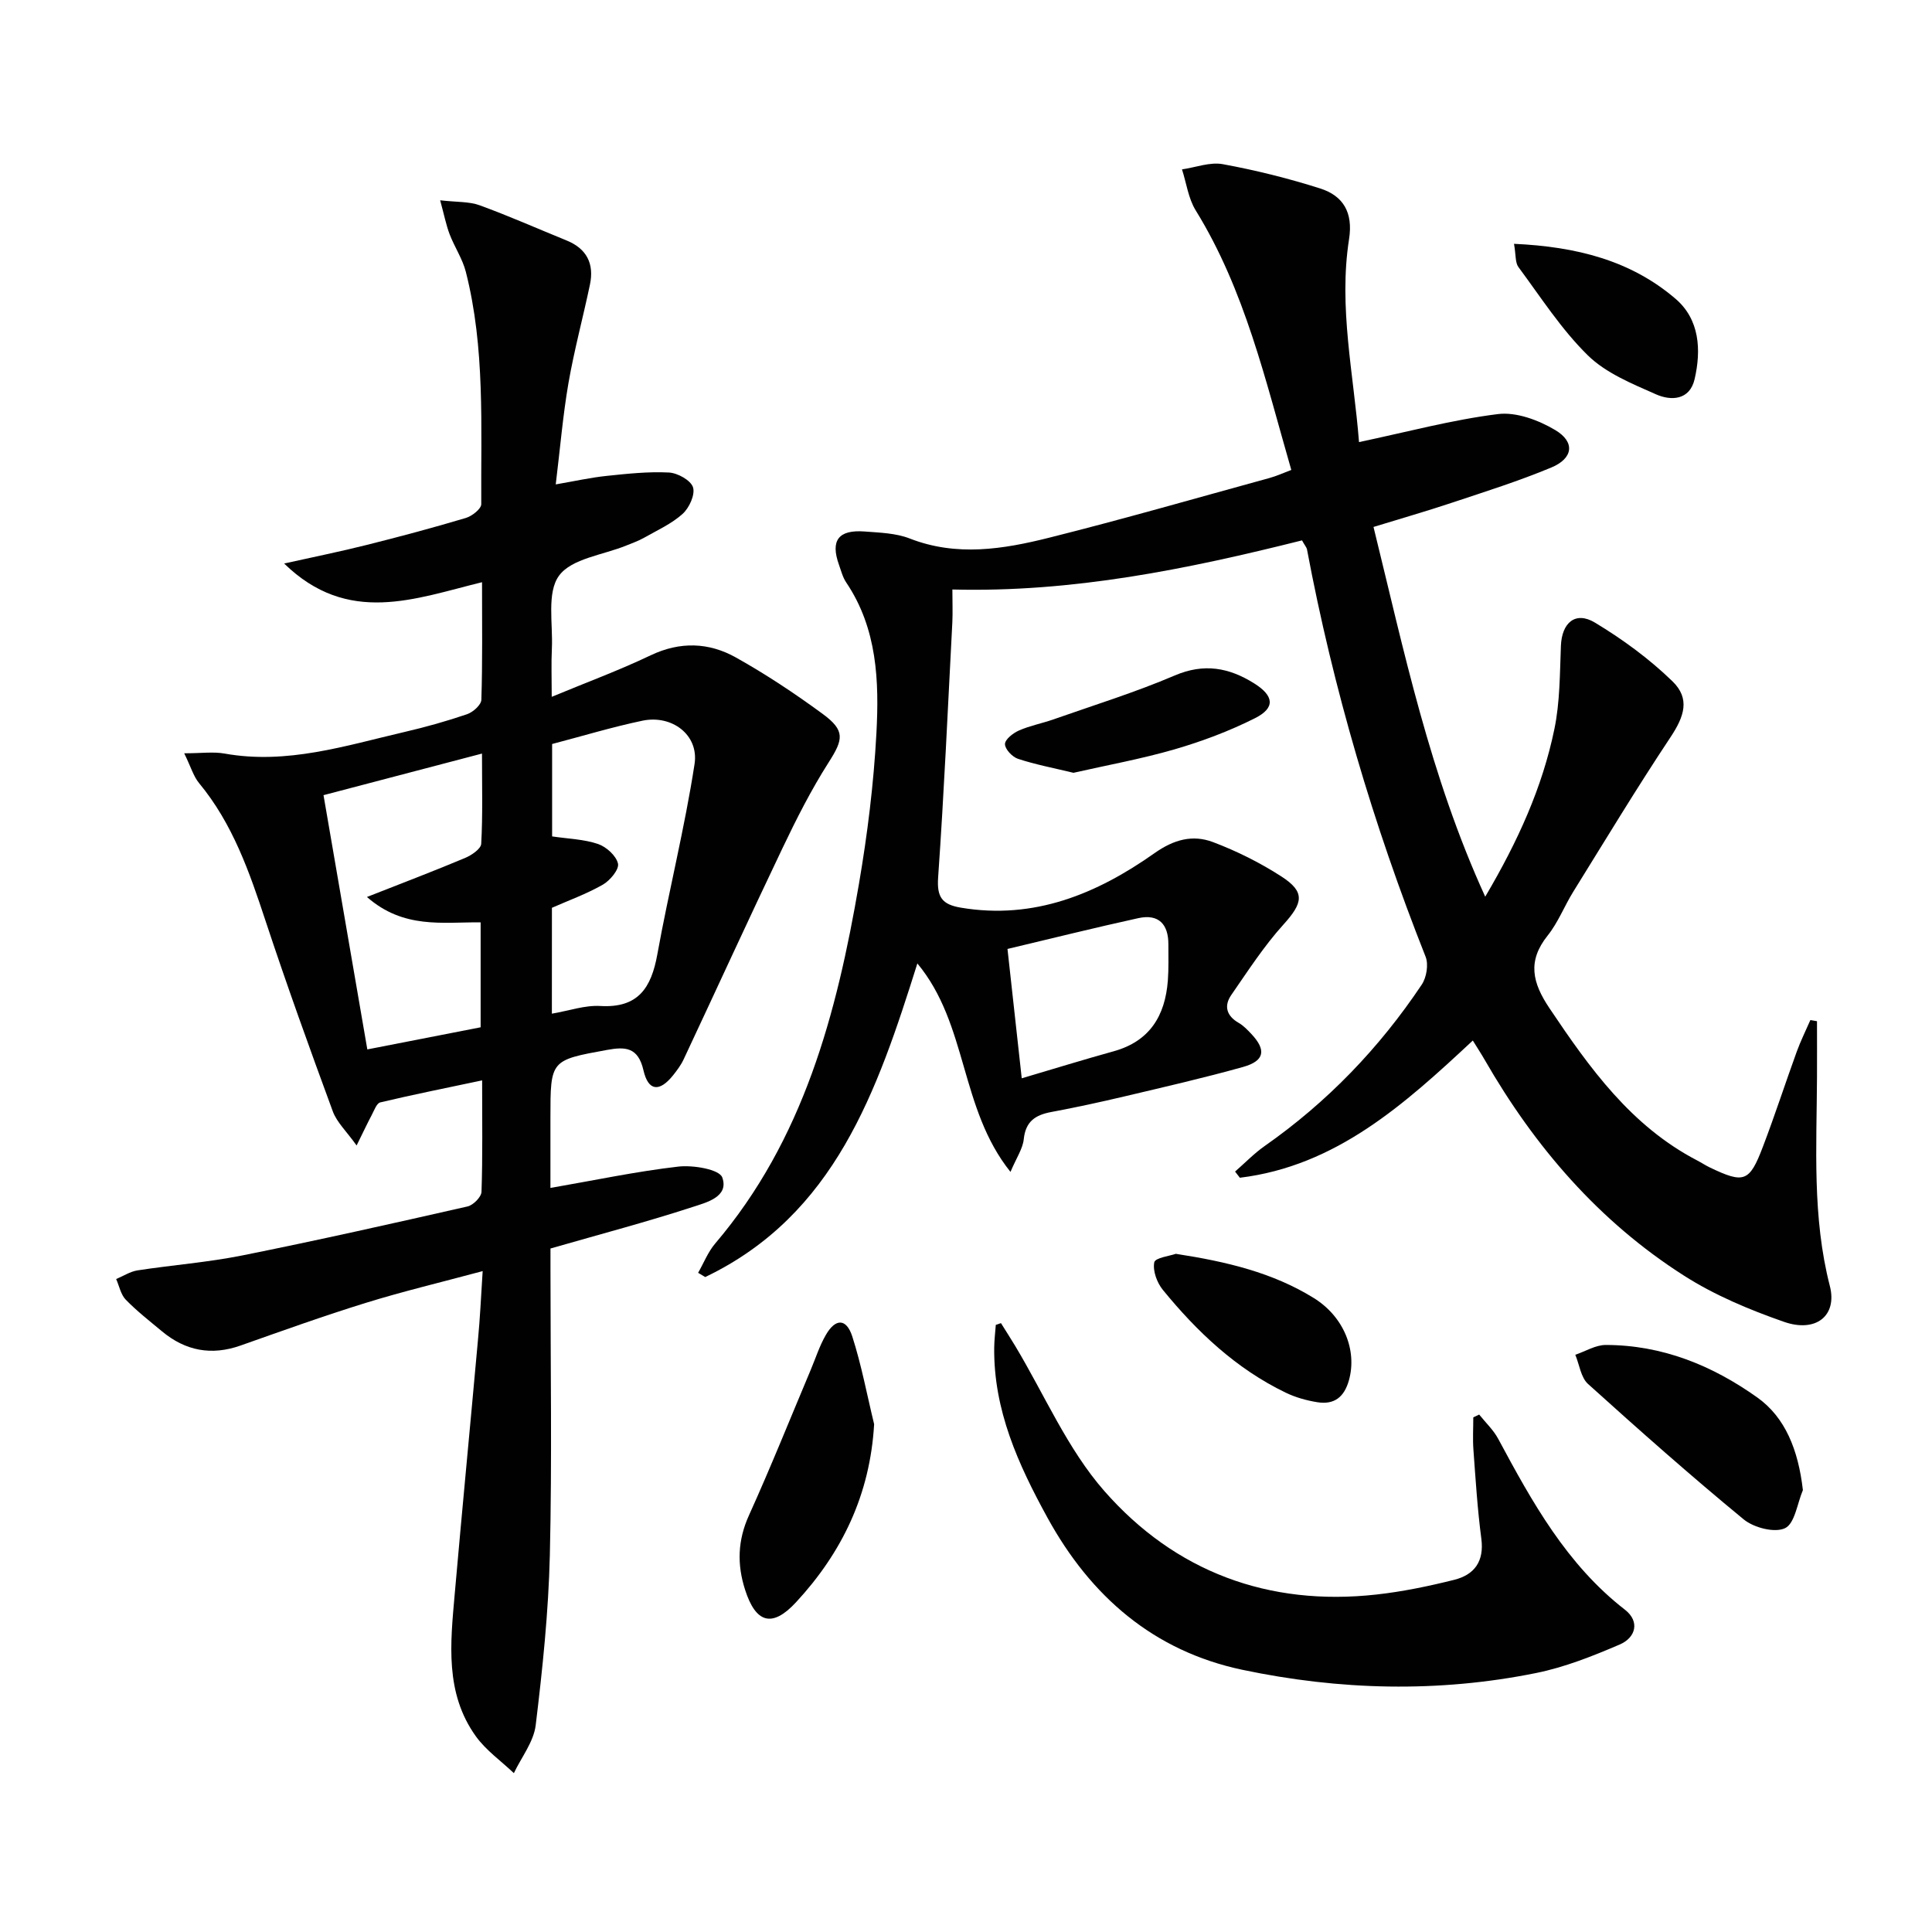 <svg enable-background="new 0 0 400 400" viewBox="0 0 400 400" xmlns="http://www.w3.org/2000/svg"><g fill="#010102"><path d="m269.57 111.88c-23.81 5.97-47.5 10.81-72.39 10.17 0 2.6.09 4.72-.01 6.83-.92 17.6-1.71 35.2-2.94 52.78-.28 4.06.78 5.6 4.69 6.26 15.2 2.56 28.19-2.87 40.12-11.29 4.02-2.84 7.9-3.86 12.08-2.29 4.93 1.86 9.76 4.27 14.19 7.13 4.98 3.22 4.47 5.46.41 9.95-4.04 4.47-7.35 9.6-10.79 14.57-1.58 2.28-1 4.34 1.55 5.8.99.57 1.82 1.46 2.62 2.3 3.11 3.32 2.72 5.56-1.73 6.81-8.13 2.28-16.38 4.16-24.61 6.11-5.01 1.18-10.05 2.28-15.11 3.22-3.28.61-5.31 1.94-5.69 5.62-.2 1.96-1.49 3.81-2.75 6.78-10.55-13.15-8.79-30.55-19.28-43.16-8.33 26.48-17.08 52.07-43.92 64.93-.49-.29-.98-.59-1.47-.88 1.16-2.03 2.04-4.31 3.53-6.06 18.29-21.49 25.16-47.58 29.77-74.48 1.76-10.29 3.05-20.72 3.61-31.14.58-10.8.19-21.68-6.24-31.23-.73-1.08-1.07-2.43-1.51-3.68-1.8-5.03-.13-7.3 5.31-6.89 3.13.24 6.45.33 9.31 1.44 9.73 3.81 19.4 2.23 28.92-.16 15.28-3.83 30.42-8.19 45.61-12.36 1.4-.38 2.73-1 4.5-1.66-5.36-18.57-9.59-37.21-19.79-53.74-1.53-2.47-1.92-5.64-2.84-8.49 2.83-.41 5.79-1.57 8.45-1.08 6.8 1.25 13.57 2.93 20.16 5.03 4.77 1.52 6.84 4.97 5.98 10.48-2.21 14.11.96 27.98 2.06 42.03 9.97-2.1 19.29-4.62 28.77-5.8 3.8-.47 8.39 1.25 11.84 3.3 4.18 2.48 3.74 5.87-.79 7.76-6.72 2.8-13.69 5-20.61 7.3-5.17 1.73-10.42 3.23-16.21 5.01 6.33 25.73 11.68 51.49 23.13 76.55 6.79-11.51 11.83-22.64 14.32-34.71 1.16-5.6 1.12-11.47 1.35-17.24.19-4.76 3-7.23 7.04-4.8 5.73 3.45 11.26 7.5 16.05 12.15 3.7 3.59 2.47 7.26-.4 11.58-6.98 10.5-13.5 21.3-20.15 32.02-1.84 2.97-3.12 6.34-5.28 9.04-4.25 5.31-3.18 9.77.39 15.08 8.32 12.4 16.9 24.38 30.58 31.5.89.46 1.72 1.02 2.62 1.45 7.05 3.37 8.18 3.02 10.95-4.25 2.49-6.52 4.64-13.16 7.02-19.72.81-2.24 1.88-4.38 2.83-6.56.46.08.91.16 1.37.24 0 3.87.02 7.74 0 11.61-.07 14.46-1.01 28.93 2.66 43.21 1.58 6.13-2.86 9.75-9.53 7.41-7.15-2.5-14.33-5.5-20.68-9.56-17.6-11.22-30.89-26.66-41.26-44.69-.72-1.26-1.52-2.47-2.45-3.98-14.19 13.24-28.31 25.97-48.23 28.41-.33-.43-.66-.86-.99-1.28 2.03-1.77 3.91-3.73 6.1-5.27 12.98-9.09 23.77-20.3 32.55-33.44.99-1.48 1.43-4.16.8-5.76-10.85-27.38-19.14-55.49-24.58-84.44-.15-.43-.5-.83-1.01-1.77zm-58.03 111.37c6.73-1.99 12.85-3.88 19.02-5.59 7.48-2.07 10.67-7.35 11.23-14.64.19-2.48.1-4.98.11-7.47.02-4.19-2-6.38-6.21-5.46-8.99 1.97-17.92 4.2-27.1 6.38 1 9.06 1.94 17.57 2.95 26.78z"/><path d="m99.93 263.17c-8.63 2.32-16.5 4.19-24.21 6.58-8.72 2.7-17.32 5.79-25.92 8.83-6.03 2.13-11.41 1.1-16.26-2.94-2.55-2.12-5.19-4.18-7.5-6.55-1.03-1.06-1.35-2.83-1.99-4.28 1.47-.61 2.89-1.55 4.41-1.79 7.21-1.11 14.53-1.66 21.68-3.09 15.61-3.13 31.14-6.62 46.67-10.15 1.17-.27 2.84-1.95 2.88-3.03.25-7.3.13-14.61.13-23.07-7.41 1.57-14.28 2.94-21.09 4.56-.76.18-1.26 1.67-1.77 2.62-.9 1.69-1.71 3.44-3.13 6.3-2.09-2.94-4.09-4.79-4.93-7.07-4.81-13.07-9.54-26.18-13.91-39.4-3.35-10.15-6.81-20.15-13.77-28.55-1.16-1.4-1.69-3.33-3.08-6.18 3.58 0 6.05-.36 8.37.06 12.9 2.31 25.02-1.63 37.27-4.48 4.36-1.01 8.69-2.23 12.92-3.67 1.23-.42 2.93-1.93 2.96-2.99.25-7.8.14-15.62.14-24.34-13.9 3.4-27.75 9.02-40.97-3.87 6.28-1.4 11.66-2.48 16.98-3.82 6.91-1.73 13.8-3.57 20.63-5.61 1.29-.38 3.21-1.89 3.2-2.87-.1-16.1.83-32.3-3.2-48.11-.69-2.69-2.34-5.12-3.35-7.76-.73-1.92-1.12-3.96-1.96-7.03 3.44.4 5.98.23 8.17 1.03 6.07 2.21 11.99 4.84 17.99 7.28 4.2 1.7 5.76 4.84 4.85 9.15-1.43 6.81-3.26 13.55-4.45 20.4-1.15 6.67-1.71 13.44-2.63 20.96 3.9-.67 7.19-1.41 10.53-1.76 4.29-.45 8.62-.92 12.9-.7 1.8.09 4.53 1.61 4.99 3.06.48 1.51-.78 4.27-2.16 5.51-2.29 2.06-5.25 3.39-7.98 4.94-1.15.65-2.42 1.1-3.66 1.6-4.81 1.97-11.33 2.68-13.94 6.25-2.57 3.51-1.24 9.92-1.48 15.07-.15 3.11-.03 6.23-.03 10.01 7.1-2.95 13.93-5.47 20.47-8.59 6.11-2.91 12.07-2.69 17.67.45 6.22 3.48 12.21 7.46 17.96 11.68 4.7 3.45 4.27 5.27 1.26 9.99-3.63 5.69-6.71 11.77-9.62 17.88-6.93 14.5-13.61 29.12-20.44 43.67-.56 1.19-1.38 2.28-2.2 3.31-2.79 3.46-5.11 3.29-6.11-1.07-1.11-4.83-3.79-4.9-7.56-4.21-11.69 2.13-11.7 2.09-11.7 14.04v14.53c9.18-1.59 17.79-3.42 26.49-4.42 3.05-.35 8.49.57 9.09 2.25 1.44 4.04-3.34 5.2-6.19 6.13-9.42 3.07-19.02 5.6-29.38 8.58v4.5c0 19.66.33 39.33-.13 58.98-.28 11.76-1.51 23.53-2.93 35.22-.42 3.44-2.95 6.62-4.52 9.92-2.65-2.52-5.77-4.71-7.87-7.63-6.43-8.95-5.27-19.27-4.38-29.4 1.54-17.53 3.23-35.06 4.81-52.59.43-4.43.63-8.87.98-14.32zm-23.96-77.46c7.45-2.93 13.92-5.39 20.3-8.07 1.34-.56 3.3-1.88 3.36-2.94.33-5.91.16-11.86.16-18.68-11.33 2.97-21.82 5.73-32.81 8.61 3.05 17.67 6.04 35.02 9.07 52.64 8.56-1.67 16.12-3.15 23.46-4.58 0-7.66 0-14.6 0-21.73-7.94-.06-15.95 1.4-23.54-5.25zm38.29 24.16c3.54-.6 6.82-1.78 10.03-1.59 7.86.46 10.55-3.78 11.8-10.67 2.38-13.18 5.68-26.2 7.71-39.43.93-6.03-4.69-10.24-10.78-8.97-6.3 1.32-12.49 3.2-18.71 4.83v19.13c3.37.5 6.6.58 9.51 1.57 1.72.59 3.77 2.44 4.13 4.07.26 1.2-1.65 3.5-3.14 4.35-3.39 1.93-7.12 3.28-10.54 4.79-.01 7.38-.01 14.51-.01 21.92z"/><path d="m207.24 273.94c.98 1.57 1.99 3.14 2.95 4.73 6.06 10.09 10.81 21.32 18.45 30.03 14.63 16.67 33.94 23.92 56.34 21.43 5.41-.6 10.79-1.72 16.08-3.04 4.21-1.05 6.26-3.83 5.63-8.55-.8-6.08-1.18-12.21-1.63-18.33-.17-2.25-.03-4.52-.03-6.77.41-.19.81-.38 1.22-.57 1.33 1.67 2.95 3.18 3.94 5.03 7.02 13.08 14.16 26 26.23 35.37 3.16 2.45 2.24 5.79-1.08 7.21-5.59 2.4-11.37 4.7-17.3 5.9-20.28 4.1-40.69 3.58-60.84-.67-18.35-3.88-31.38-15.18-40.33-31.48-6.05-11.02-11.18-22.29-11.03-35.22.02-1.57.21-3.14.33-4.71.37-.13.72-.25 1.07-.36z"/><path d="m373.27 308.51c-1.17 2.76-1.67 6.91-3.69 7.88-2.14 1.03-6.47-.09-8.57-1.82-10.99-9.04-21.65-18.49-32.22-28.03-1.49-1.34-1.79-4-2.64-6.05 2.1-.71 4.2-2.03 6.3-2.03 11.68.01 22.07 4.23 31.43 10.91 5.7 4.08 8.43 10.76 9.39 19.14z"/><path d="m180.98 294.86c-.84 14.57-6.65 26.59-16.19 36.89-4.94 5.33-8.32 4.29-10.53-2.61-1.69-5.26-1.54-10.24.81-15.42 4.49-9.92 8.54-20.04 12.77-30.08 1.03-2.44 1.83-5 3.15-7.27 1.99-3.45 4.24-3.44 5.46.31 1.91 5.93 3.05 12.11 4.53 18.18z"/><path d="m243.44 259.59c10.55 1.62 20.05 3.89 28.53 9.13 6.31 3.9 9.02 10.9 7.32 17.02-.98 3.53-3.05 5.12-6.52 4.58-2.25-.36-4.55-1-6.59-1.99-10.25-4.94-18.33-12.59-25.43-21.28-1.21-1.49-2.12-3.95-1.77-5.7.18-.95 3.28-1.33 4.46-1.76z"/><path d="m313.46 50.48c12.95.59 24.19 3.45 33.45 11.39 4.98 4.27 5.34 10.57 3.94 16.63-1.01 4.38-4.88 4.53-8.02 3.13-4.96-2.2-10.36-4.39-14.11-8.08-5.48-5.38-9.72-12.02-14.34-18.25-.69-.92-.51-2.48-.92-4.82z"/><path d="m222.25 160c-4.23-1.02-7.94-1.72-11.5-2.9-1.17-.39-2.69-2-2.68-3.05.01-.97 1.68-2.28 2.9-2.81 2.26-1 4.74-1.46 7.08-2.28 8.42-2.96 16.98-5.61 25.17-9.11 6.07-2.59 11.22-1.63 16.42 1.62 4.14 2.59 4.45 5.09.18 7.23-5.29 2.66-10.93 4.78-16.63 6.44-6.94 2.01-14.09 3.3-20.94 4.86z"/></g></svg>
